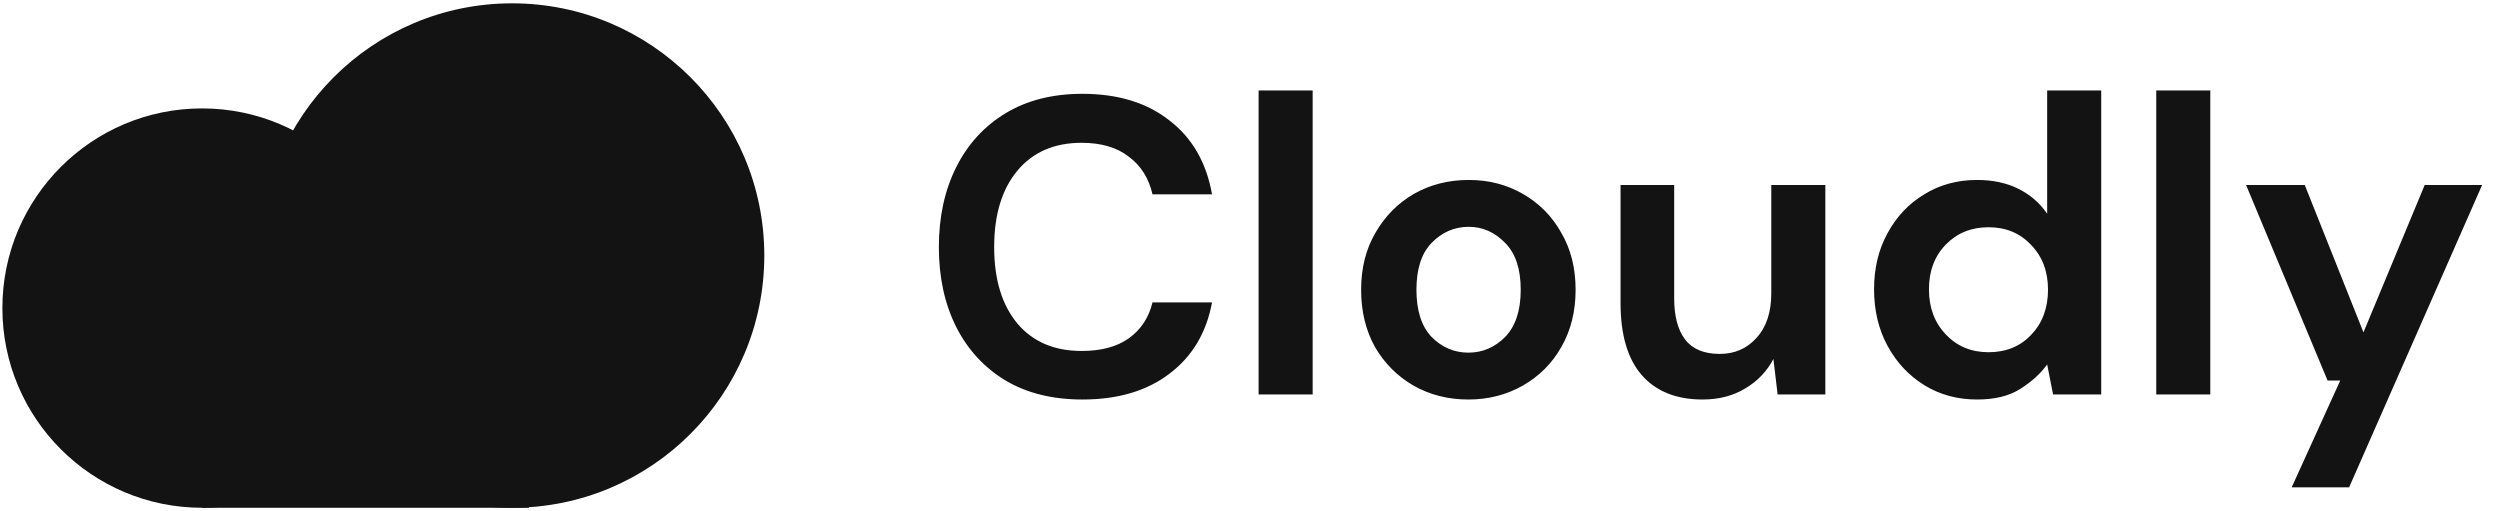 <svg width="225" height="46" viewBox="0 0 225 46" fill="none" xmlns="http://www.w3.org/2000/svg">
<rect x="18.186" y="36.704" width="29.412" height="8.996" fill="#131313"/>
<circle cx="18.185" cy="27.728" r="17.971" fill="#131313"/>
<circle cx="46.087" cy="23" r="22.7" fill="#131313"/>
<path d="M97.417 35.956C94.732 35.956 92.426 35.386 90.501 34.246C88.576 33.081 87.094 31.472 86.055 29.42C85.016 27.343 84.497 24.949 84.497 22.238C84.497 19.527 85.016 17.133 86.055 15.056C87.094 12.979 88.576 11.357 90.501 10.192C92.426 9.027 94.732 8.444 97.417 8.444C100.609 8.444 103.218 9.242 105.245 10.838C107.297 12.409 108.576 14.625 109.083 17.488H103.725C103.396 16.044 102.686 14.917 101.597 14.106C100.533 13.27 99.114 12.852 97.341 12.852C94.884 12.852 92.958 13.688 91.565 15.36C90.172 17.032 89.475 19.325 89.475 22.238C89.475 25.151 90.172 27.444 91.565 29.116C92.958 30.763 94.884 31.586 97.341 31.586C99.114 31.586 100.533 31.206 101.597 30.446C102.686 29.661 103.396 28.584 103.725 27.216H109.083C108.576 29.952 107.297 32.093 105.245 33.638C103.218 35.183 100.609 35.956 97.417 35.956ZM113.275 35.5V8.14H118.139V35.5H113.275ZM132.153 35.956C130.329 35.956 128.682 35.538 127.213 34.702C125.769 33.866 124.616 32.713 123.755 31.244C122.919 29.749 122.501 28.027 122.501 26.076C122.501 24.125 122.931 22.415 123.793 20.946C124.654 19.451 125.807 18.286 127.251 17.45C128.72 16.614 130.367 16.196 132.191 16.196C133.989 16.196 135.611 16.614 137.055 17.45C138.524 18.286 139.677 19.451 140.513 20.946C141.374 22.415 141.805 24.125 141.805 26.076C141.805 28.027 141.374 29.749 140.513 31.244C139.677 32.713 138.524 33.866 137.055 34.702C135.585 35.538 133.951 35.956 132.153 35.956ZM132.153 31.738C133.419 31.738 134.521 31.269 135.459 30.332C136.396 29.369 136.865 27.951 136.865 26.076C136.865 24.201 136.396 22.795 135.459 21.858C134.521 20.895 133.432 20.414 132.191 20.414C130.899 20.414 129.784 20.895 128.847 21.858C127.935 22.795 127.479 24.201 127.479 26.076C127.479 27.951 127.935 29.369 128.847 30.332C129.784 31.269 130.886 31.738 132.153 31.738ZM153.222 35.956C150.866 35.956 149.042 35.221 147.75 33.752C146.483 32.283 145.85 30.129 145.85 27.292V16.652H150.676V26.836C150.676 28.457 151.005 29.699 151.664 30.56C152.322 31.421 153.361 31.852 154.78 31.852C156.122 31.852 157.224 31.371 158.086 30.408C158.972 29.445 159.416 28.103 159.416 26.38V16.652H164.28V35.5H159.986L159.606 32.308C159.023 33.423 158.174 34.309 157.06 34.968C155.97 35.627 154.691 35.956 153.222 35.956ZM177.937 35.956C176.163 35.956 174.58 35.525 173.187 34.664C171.793 33.803 170.691 32.625 169.881 31.13C169.07 29.635 168.665 27.938 168.665 26.038C168.665 24.138 169.07 22.453 169.881 20.984C170.691 19.489 171.793 18.324 173.187 17.488C174.58 16.627 176.163 16.196 177.937 16.196C179.355 16.196 180.597 16.462 181.661 16.994C182.725 17.526 183.586 18.273 184.245 19.236V8.14H189.109V35.5H184.777L184.245 32.802C183.637 33.638 182.826 34.373 181.813 35.006C180.825 35.639 179.533 35.956 177.937 35.956ZM178.963 31.7C180.533 31.7 181.813 31.181 182.801 30.142C183.814 29.078 184.321 27.723 184.321 26.076C184.321 24.429 183.814 23.087 182.801 22.048C181.813 20.984 180.533 20.452 178.963 20.452C177.417 20.452 176.138 20.971 175.125 22.01C174.111 23.049 173.605 24.391 173.605 26.038C173.605 27.685 174.111 29.04 175.125 30.104C176.138 31.168 177.417 31.7 178.963 31.7ZM194.062 35.5V8.14H198.926V35.5H194.062ZM206.252 43.86L210.622 34.246H209.482L202.148 16.652H207.43L212.712 29.914L218.222 16.652H223.39L211.42 43.86H206.252Z" fill="#131313"/>
</svg>
